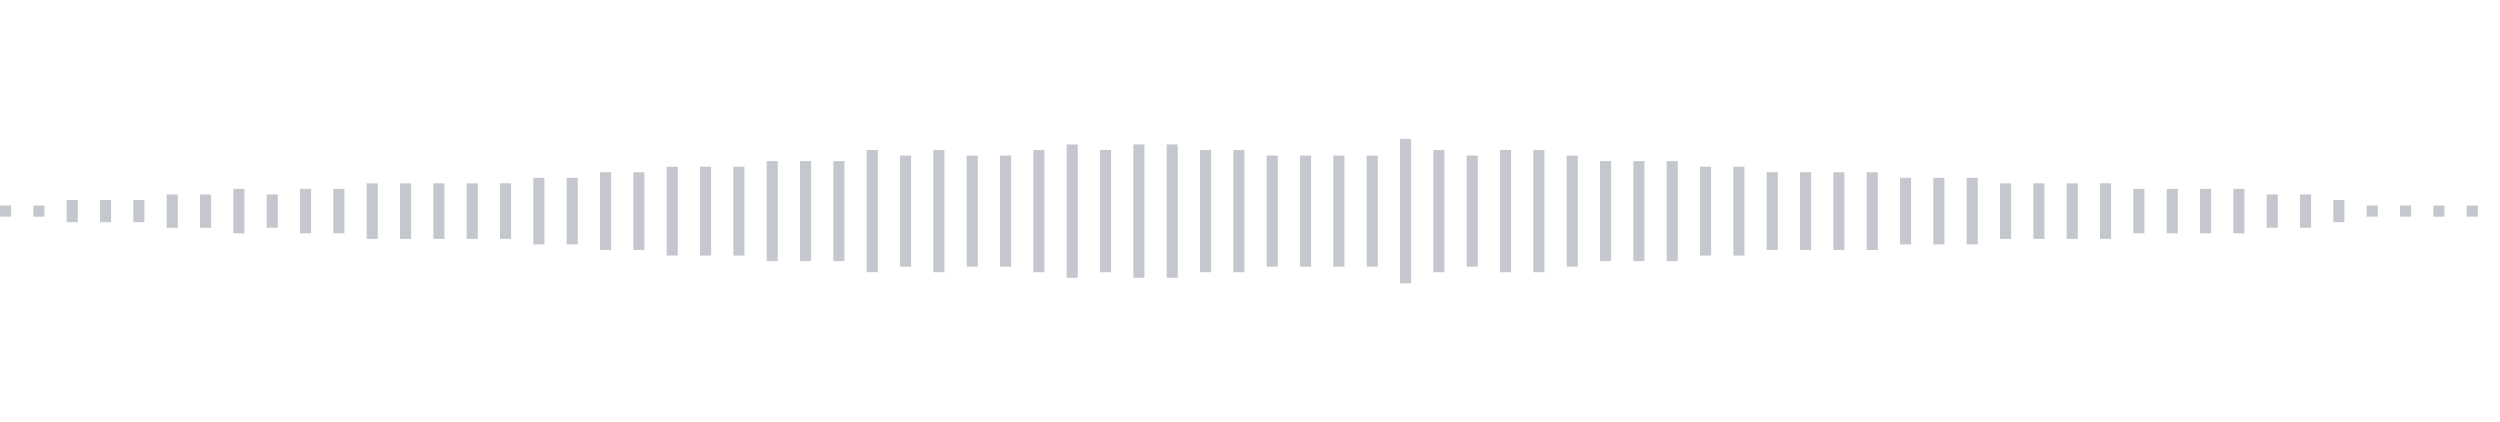 <svg xmlns="http://www.w3.org/2000/svg" xmlns:xlink="http://www.w3/org/1999/xlink" viewBox="0 0 225 38" preserveAspectRatio="none" width="100%" height="100%" fill="#C4C8CE"><g id="waveform-814e703c-7982-41b8-97f3-1d66a29e210b"><rect x="0" y="18.5" width="1" height="1"/><rect x="3" y="18.5" width="1" height="1"/><rect x="6" y="18.0" width="1" height="2"/><rect x="9" y="18.0" width="1" height="2"/><rect x="12" y="18.0" width="1" height="2"/><rect x="15" y="17.5" width="1" height="3"/><rect x="18" y="17.5" width="1" height="3"/><rect x="21" y="17.0" width="1" height="4"/><rect x="24" y="17.5" width="1" height="3"/><rect x="27" y="17.0" width="1" height="4"/><rect x="30" y="17.0" width="1" height="4"/><rect x="33" y="16.5" width="1" height="5"/><rect x="36" y="16.5" width="1" height="5"/><rect x="39" y="16.5" width="1" height="5"/><rect x="42" y="16.5" width="1" height="5"/><rect x="45" y="16.5" width="1" height="5"/><rect x="48" y="16.0" width="1" height="6"/><rect x="51" y="16.0" width="1" height="6"/><rect x="54" y="15.5" width="1" height="7"/><rect x="57" y="15.5" width="1" height="7"/><rect x="60" y="15.0" width="1" height="8"/><rect x="63" y="15.0" width="1" height="8"/><rect x="66" y="15.0" width="1" height="8"/><rect x="69" y="14.5" width="1" height="9"/><rect x="72" y="14.5" width="1" height="9"/><rect x="75" y="14.5" width="1" height="9"/><rect x="78" y="13.5" width="1" height="11"/><rect x="81" y="14.0" width="1" height="10"/><rect x="84" y="13.5" width="1" height="11"/><rect x="87" y="14.0" width="1" height="10"/><rect x="90" y="14.0" width="1" height="10"/><rect x="93" y="13.5" width="1" height="11"/><rect x="96" y="13.0" width="1" height="12"/><rect x="99" y="13.5" width="1" height="11"/><rect x="102" y="13.0" width="1" height="12"/><rect x="105" y="13.0" width="1" height="12"/><rect x="108" y="13.5" width="1" height="11"/><rect x="111" y="13.5" width="1" height="11"/><rect x="114" y="14.0" width="1" height="10"/><rect x="117" y="14.0" width="1" height="10"/><rect x="120" y="14.0" width="1" height="10"/><rect x="123" y="14.0" width="1" height="10"/><rect x="126" y="12.5" width="1" height="13"/><rect x="129" y="13.5" width="1" height="11"/><rect x="132" y="14.0" width="1" height="10"/><rect x="135" y="13.5" width="1" height="11"/><rect x="138" y="13.5" width="1" height="11"/><rect x="141" y="14.0" width="1" height="10"/><rect x="144" y="14.5" width="1" height="9"/><rect x="147" y="14.5" width="1" height="9"/><rect x="150" y="14.5" width="1" height="9"/><rect x="153" y="15.0" width="1" height="8"/><rect x="156" y="15.0" width="1" height="8"/><rect x="159" y="15.5" width="1" height="7"/><rect x="162" y="15.5" width="1" height="7"/><rect x="165" y="15.5" width="1" height="7"/><rect x="168" y="15.5" width="1" height="7"/><rect x="171" y="16.0" width="1" height="6"/><rect x="174" y="16.0" width="1" height="6"/><rect x="177" y="16.0" width="1" height="6"/><rect x="180" y="16.5" width="1" height="5"/><rect x="183" y="16.5" width="1" height="5"/><rect x="186" y="16.5" width="1" height="5"/><rect x="189" y="16.5" width="1" height="5"/><rect x="192" y="17.0" width="1" height="4"/><rect x="195" y="17.0" width="1" height="4"/><rect x="198" y="17.0" width="1" height="4"/><rect x="201" y="17.0" width="1" height="4"/><rect x="204" y="17.5" width="1" height="3"/><rect x="207" y="17.5" width="1" height="3"/><rect x="210" y="18.0" width="1" height="2"/><rect x="213" y="18.5" width="1" height="1"/><rect x="216" y="18.5" width="1" height="1"/><rect x="219" y="18.5" width="1" height="1"/><rect x="222" y="18.5" width="1" height="1"/></g></svg>
